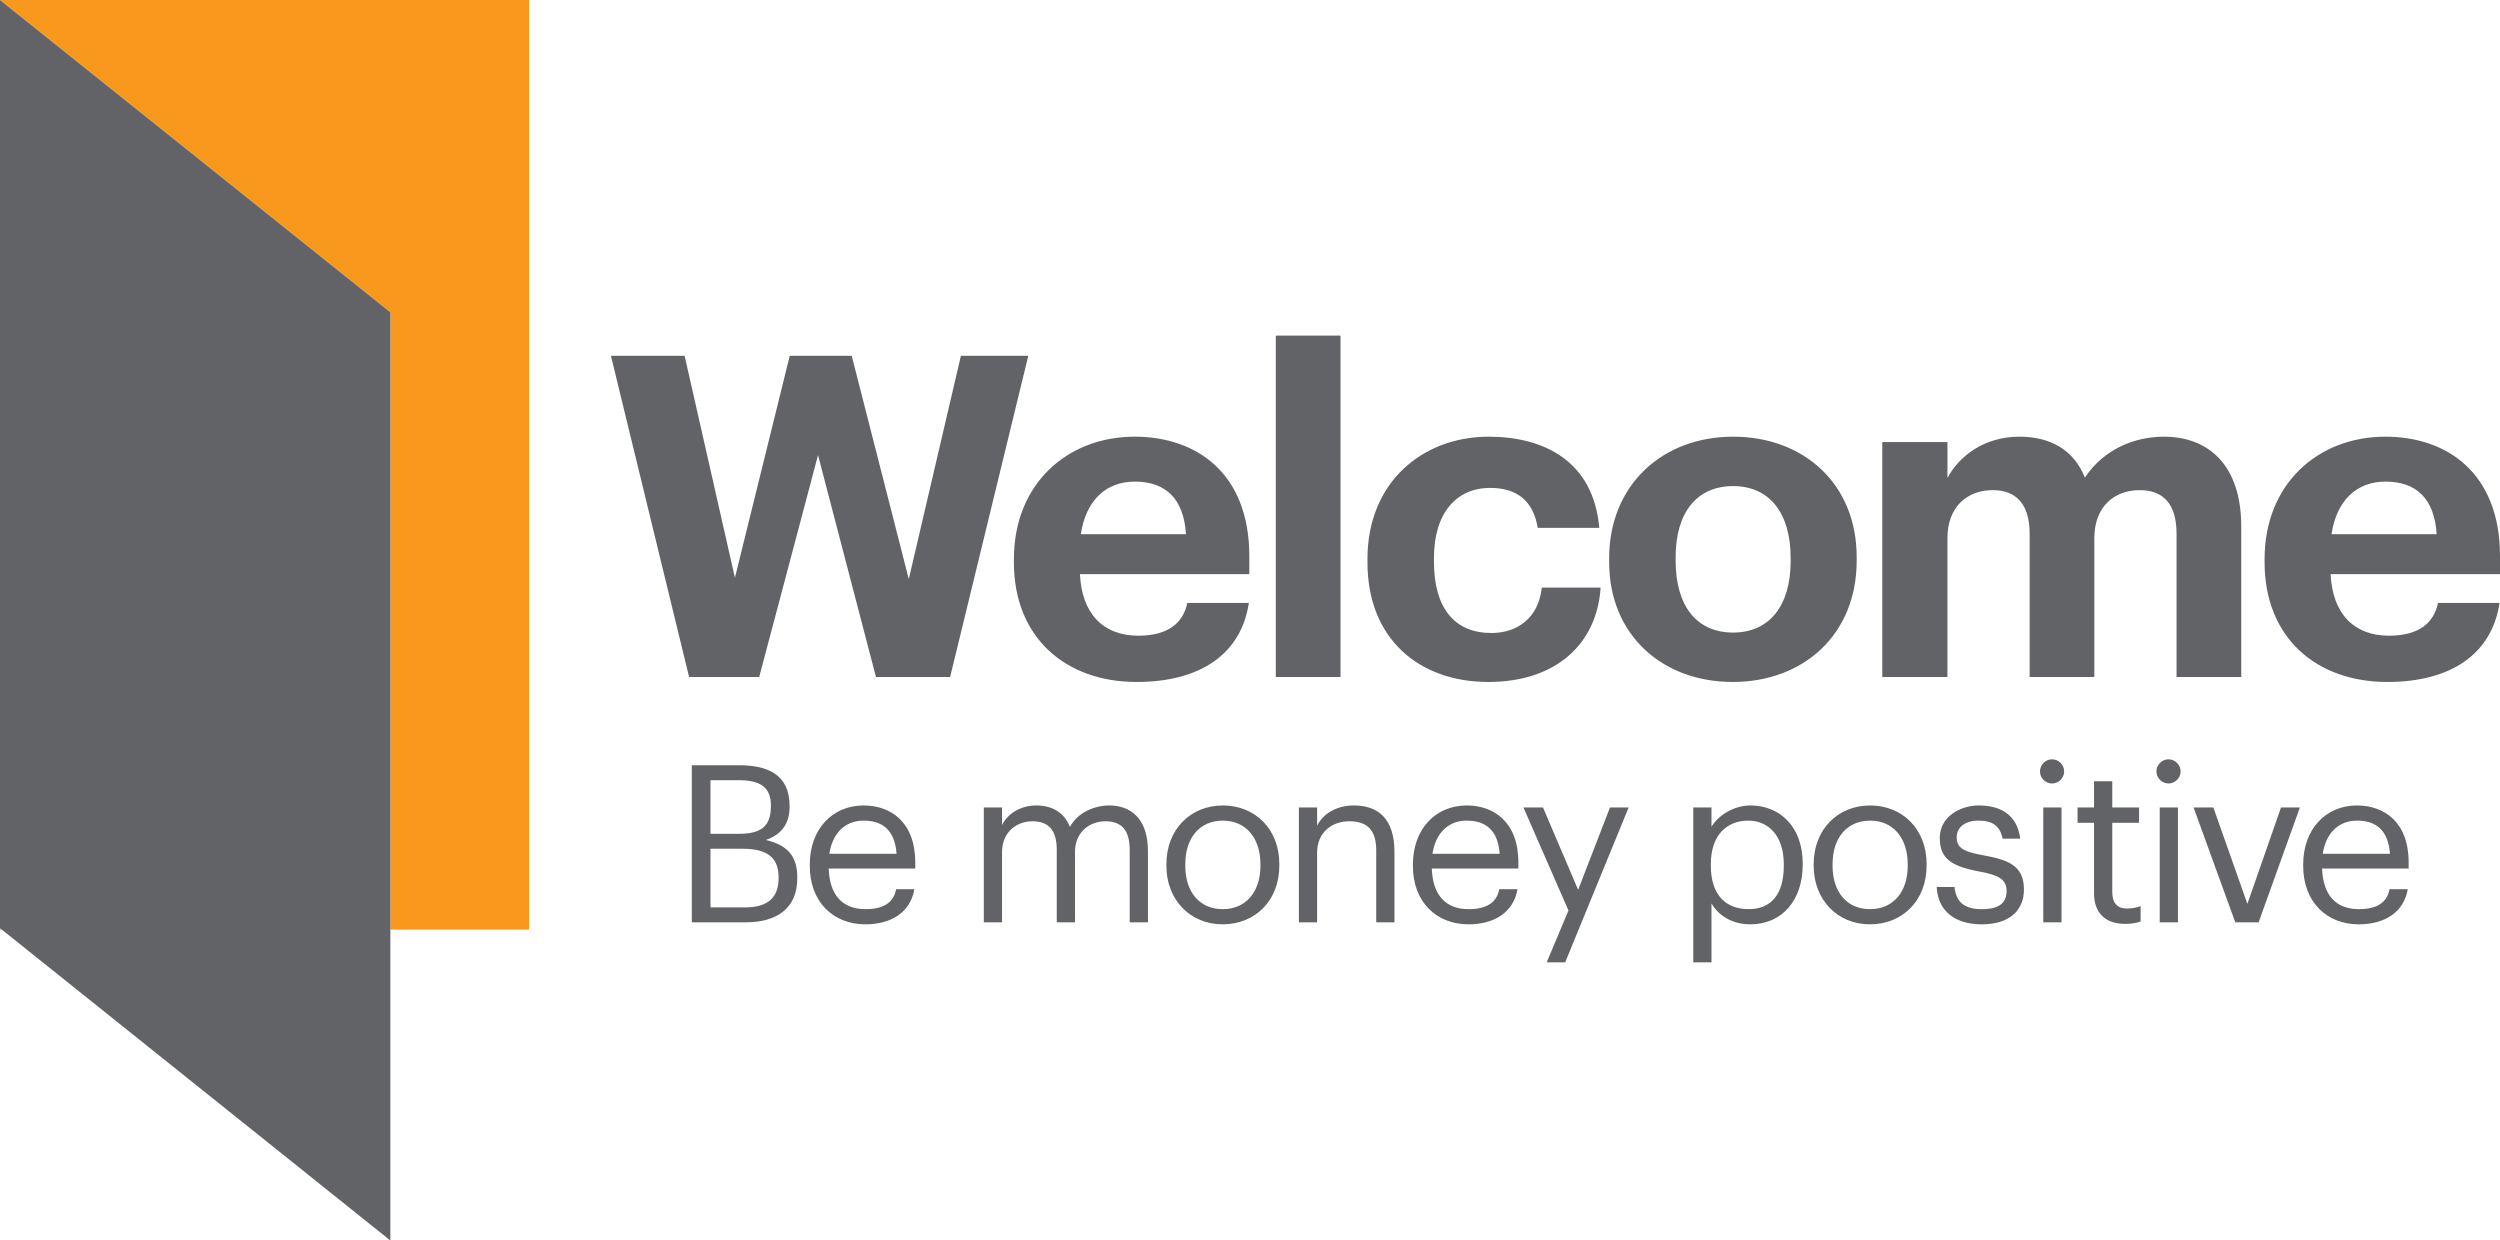 <?xml version="1.0" encoding="UTF-8"?>
<svg xmlns="http://www.w3.org/2000/svg" id="uuid-8a2b0504-b9cc-4908-a99b-3e57f05a0fe4" data-name="Layer 1" viewBox="0 0 414.169 205.51">
  <polygon points="0 153.77 .29 154 0 154 0 153.77" style="fill: #f8991d;"></polygon>
  <polygon points="87.66 0 87.66 154 64.67 154 64.67 51.74 0 .01 0 0 87.66 0" style="fill: #f8991d;"></polygon>
  <polygon points="64.67 51.74 64.67 205.51 .29 154 0 153.77 0 .01 64.67 51.74" style="fill: #626366;"></polygon>
  <path d="M384.805,141.446c.51-3.385,2.584-5.496,5.678-5.496,3.131,0,5.169,1.565,5.46,5.496h-11.138ZM390.775,153.131c4.295,0,7.462-2.002,8.117-5.824h-3.021c-.401,2.22-2.112,3.312-5.06,3.312-3.895,0-5.97-2.402-6.115-6.734h14.341v-.983c0-6.807-4.149-9.464-8.554-9.464-5.241,0-8.918,4.004-8.918,9.755v.292c0,5.86,3.822,9.646,9.21,9.646M370.318,152.803h3.858l6.843-19.037h-3.13l-5.569,15.979-5.642-15.979h-3.276l6.916,19.037ZM359.252,129.798c1.092,0,2.002-.91,2.002-2.002,0-1.092-.91-2.002-2.002-2.002s-2.002.91-2.002,2.002c0,1.092.91,2.002,2.002,2.002M357.796,152.803h3.021v-19.037h-3.021v19.037ZM352.045,153.058c1.238,0,1.966-.182,2.585-.401v-2.548c-.655.255-1.383.401-2.33.401-1.529,0-2.366-.91-2.366-2.767v-11.429h4.441v-2.548h-4.441v-4.332h-3.021v4.332h-2.73v2.548h2.73v11.721c0,2.984,1.674,5.023,5.132,5.023M339.961,129.798c1.092,0,2.002-.91,2.002-2.002,0-1.092-.91-2.002-2.002-2.002-1.092,0-2.002.91-2.002,2.002,0,1.092.91,2.002,2.002,2.002M338.505,152.803h3.021v-19.037h-3.021v19.037ZM328.313,153.131c4.623,0,6.989-2.33,6.989-5.788,0-4.04-2.767-4.914-6.698-5.642-3.494-.619-4.441-1.31-4.441-3.021,0-1.638,1.42-2.73,3.604-2.73,2.402,0,3.567.91,4.004,2.985h2.912c-.51-4.114-3.458-5.497-6.88-5.497-2.985,0-6.443,1.82-6.443,5.351,0,3.312,1.675,4.696,6.625,5.606,2.949.546,4.441,1.201,4.441,3.203,0,2.038-1.274,3.021-4.15,3.021-3.057,0-4.258-1.42-4.477-3.676h-2.948c.182,3.894,2.912,6.188,7.462,6.188M309.786,153.131c5.423,0,9.391-3.968,9.391-9.719v-.291c0-5.715-3.968-9.683-9.355-9.683s-9.355,4.004-9.355,9.719v.291c0,5.569,3.895,9.683,9.319,9.683M309.822,150.619c-3.859,0-6.225-2.839-6.225-7.171v-.291c0-4.368,2.403-7.207,6.225-7.207,3.786,0,6.224,2.839,6.224,7.243v.255c0,4.295-2.402,7.171-6.224,7.171M289.693,150.619c-3.713,0-6.261-2.293-6.261-7.171v-.291c0-4.878,2.693-7.207,6.224-7.207,3.203,0,5.861,2.402,5.861,7.207v.291c0,4.623-2.039,7.171-5.824,7.171M280.52,159.428h3.021v-9.755c1.092,1.892,3.312,3.458,6.443,3.458,5.241,0,8.663-4.004,8.663-9.828v-.292c0-5.933-3.676-9.573-8.663-9.573-2.767,0-5.351,1.674-6.443,3.531v-3.203h-3.021v25.662ZM256.241,159.428h3.058l10.519-25.662h-3.094l-5.278,13.65-5.824-13.65h-3.239l7.462,17.071-3.604,8.591ZM237.313,141.446c.509-3.385,2.584-5.496,5.678-5.496,3.131,0,5.169,1.565,5.46,5.496h-11.138ZM243.282,153.131c4.296,0,7.462-2.002,8.118-5.824h-3.022c-.4,2.22-2.111,3.312-5.059,3.312-3.895,0-5.97-2.402-6.115-6.734h14.341v-.983c0-6.807-4.149-9.464-8.554-9.464-5.241,0-8.918,4.004-8.918,9.755v.292c0,5.86,3.822,9.646,9.209,9.646M215.182,152.803h3.021v-11.539c0-3.422,2.512-5.205,5.314-5.205,3.058,0,4.478,1.492,4.478,4.841v11.903h3.021v-11.684c0-5.533-2.767-7.681-6.698-7.681-3.13,0-5.241,1.565-6.115,3.349v-3.021h-3.021v19.037ZM202.551,153.131c5.424,0,9.391-3.968,9.391-9.719v-.291c0-5.715-3.967-9.683-9.354-9.683-5.388,0-9.355,4.004-9.355,9.719v.291c0,5.569,3.895,9.683,9.318,9.683M202.588,150.619c-3.859,0-6.225-2.839-6.225-7.171v-.291c0-4.368,2.403-7.207,6.225-7.207,3.785,0,6.224,2.839,6.224,7.243v.255c0,4.295-2.402,7.171-6.224,7.171M162.984,152.803h3.022v-11.648c0-3.422,2.548-5.096,5.023-5.096,2.621,0,4.04,1.383,4.04,4.732v12.012h3.022v-11.648c0-3.422,2.548-5.096,5.023-5.096,2.621,0,4.04,1.383,4.04,4.732v12.012h3.022v-11.794c0-5.533-2.985-7.571-6.407-7.571-2.366,0-5.205,1.092-6.516,3.567-.982-2.548-3.13-3.567-5.569-3.567-2.73,0-4.805,1.456-5.678,3.24v-2.912h-3.022v19.037ZM137.395,141.446c.51-3.385,2.585-5.496,5.679-5.496,3.13,0,5.169,1.565,5.46,5.496h-11.139ZM143.365,153.131c4.295,0,7.462-2.002,8.117-5.824h-3.021c-.4,2.22-2.111,3.312-5.06,3.312-3.894,0-5.969-2.402-6.115-6.734h14.342v-.983c0-6.807-4.15-9.464-8.554-9.464-5.242,0-8.918,4.004-8.918,9.755v.292c0,5.86,3.822,9.646,9.209,9.646M117.703,138.134v-8.882h4.659c3.64,0,5.351,1.201,5.351,4.15v.145c0,3.203-1.456,4.587-5.278,4.587h-4.732ZM117.703,150.328v-9.719h5.314c4.186,0,5.97,1.529,5.97,4.732v.146c0,3.166-1.747,4.841-5.533,4.841h-5.751ZM114.609,152.803h8.918c5.205,0,8.554-2.366,8.554-7.28v-.146c0-3.385-1.419-5.314-5.205-6.224,2.985-1.019,3.931-3.131,3.931-5.497v-.145c0-5.133-3.531-6.734-8.372-6.734h-7.826v26.026Z" style="fill: #626366;"></path>
  <path d="M386.259,88.495c.819-5.508,4.094-8.708,8.931-8.708,5.136,0,8.113,2.828,8.485,8.708h-17.416ZM395.488,112.981c10.643,0,17.341-4.689,18.606-13.099h-10.196c-.67,3.275-3.126,5.433-8.112,5.433-5.88,0-9.378-3.721-9.676-10.197h28.059v-2.977c0-13.917-8.931-19.797-18.979-19.797-11.312,0-20.02,7.964-20.02,20.244v.595c0,12.43,8.559,19.798,20.318,19.798M311.834,112.162h10.792v-22.998c0-5.284,3.349-7.963,7.517-7.963,3.796,0,6.103,2.233,6.103,7.219v23.742h10.717v-22.998c0-5.284,3.349-7.963,7.517-7.963,3.87,0,6.103,2.233,6.103,7.219v23.742h10.717v-24.933c0-10.345-5.581-14.885-12.801-14.885-4.912,0-9.973,2.084-13.099,6.773-1.86-4.614-5.73-6.773-10.866-6.773-5.805,0-9.973,3.201-11.908,6.847v-5.954h-10.792v38.925ZM287.051,112.981c11.685,0,20.541-7.815,20.541-20.095v-.596c0-12.131-8.782-19.946-20.467-19.946s-20.541,7.964-20.541,20.17v.595c0,12.131,8.856,19.872,20.467,19.872M287.125,104.794c-6.103,0-9.526-4.466-9.526-11.908v-.596c0-7.442,3.572-11.759,9.526-11.759,6.029,0,9.527,4.466,9.527,11.908v.521c0,7.368-3.498,11.834-9.527,11.834M246.564,112.981c11.313,0,18.011-6.401,18.607-15.63h-9.75c-.521,4.987-4.019,7.517-8.336,7.517-6.028,0-9.526-4.019-9.526-11.833v-.596c0-7.442,3.721-11.61,9.303-11.61,4.391,0,7.145,2.084,7.889,6.624h10.196c-.967-11.164-9.303-15.109-18.308-15.109-11.09,0-20.095,7.666-20.095,20.244v.595c0,12.727,8.633,19.798,20.02,19.798M211.361,112.162h10.717v-56.564h-10.717v56.564ZM179.061,88.495c.819-5.508,4.093-8.708,8.931-8.708,5.135,0,8.112,2.828,8.484,8.708h-17.415ZM188.29,112.981c10.643,0,17.341-4.689,18.606-13.099h-10.196c-.67,3.275-3.126,5.433-8.113,5.433-5.879,0-9.377-3.721-9.675-10.197h28.058v-2.977c0-13.917-8.931-19.797-18.978-19.797-11.313,0-20.021,7.964-20.021,20.244v.595c0,12.43,8.559,19.798,20.319,19.798M114.162,112.162h11.61l9.75-36.766,9.601,36.766h12.28l12.95-53.214h-11.163l-8.634,36.989-9.452-36.989h-10.271l-9.08,36.766-8.335-36.766h-12.206l12.95,53.214Z" style="fill: #626366;"></path>
</svg>
